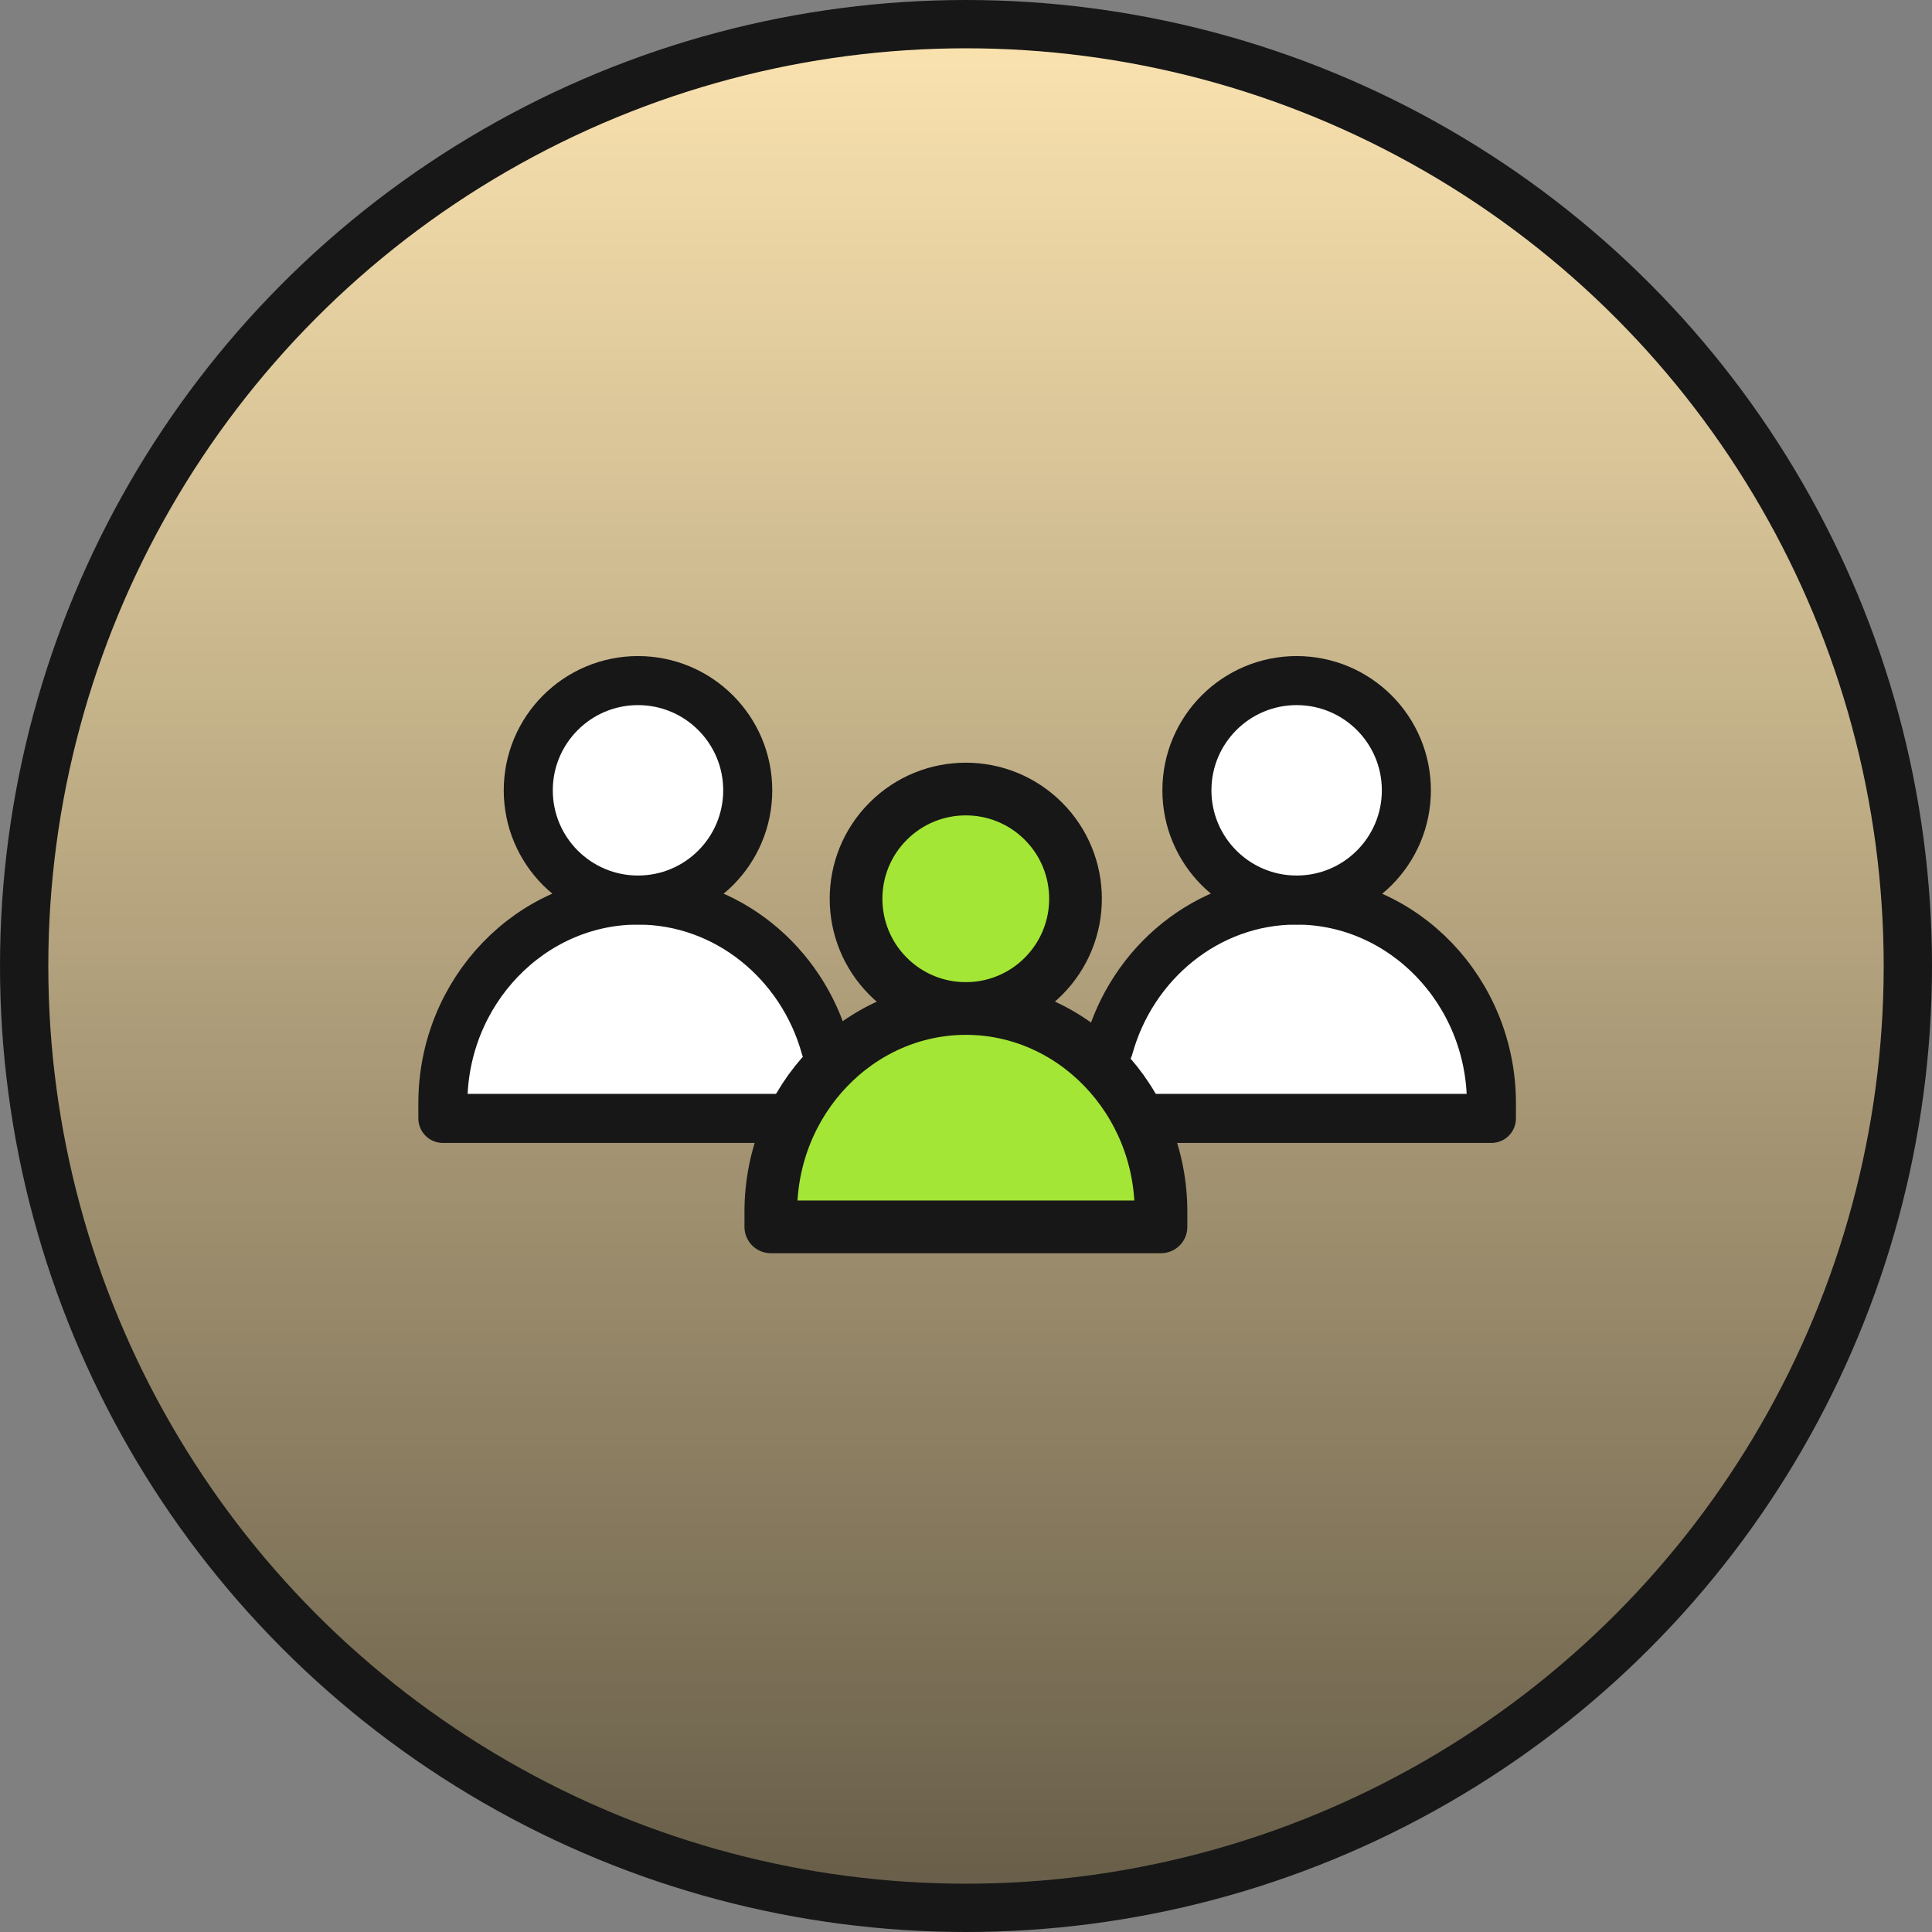 <svg width="44" height="44" viewBox="0 0 44 44" fill="none" xmlns="http://www.w3.org/2000/svg">
<rect x="0" y="0" width="44" height="44" fill="#808080" stroke="none"/>
<circle cx="22" cy="22" r="21.45" fill="#F9BE3B"/>
<circle cx="22" cy="22" r="21.45" fill="white" fill-opacity="0.6"/>
<circle cx="22" cy="22" r="21.45" fill="url(#paint0_linear_2632_38655)" fill-opacity="0.6" style="mix-blend-mode:overlay"/>
<circle cx="22" cy="22" r="21.45" stroke="#171717" stroke-width="1.1"/>
<path d="M23.762 22.236C24.738 21.26 24.738 19.677 23.762 18.701C22.786 17.726 21.204 17.726 20.228 18.702C19.252 19.677 19.252 21.26 20.228 22.236C21.204 23.212 22.787 23.212 23.762 22.236Z" fill="#A3E635" stroke="#171717" stroke-width="1.2" stroke-miterlimit="2.613" stroke-linecap="round" stroke-linejoin="round"/>
<path fill-rule="evenodd" clip-rule="evenodd" d="M25.977 25.471H33.966V25.126C33.966 22.581 31.966 20.498 29.522 20.498C27.5 20.498 25.783 21.924 25.25 23.858" fill="white"/>
<path d="M25.977 25.471H33.966V25.126C33.966 22.581 31.966 20.498 29.522 20.498C27.5 20.498 25.783 21.924 25.25 23.858" stroke="#171717" stroke-width="1.117" stroke-miterlimit="2.613" stroke-linecap="round" stroke-linejoin="round"/>
<path d="M29.53 20.498C30.911 20.498 32.029 19.379 32.029 17.999C32.029 16.619 30.911 15.5 29.53 15.5C28.15 15.5 27.031 16.619 27.031 17.999C27.031 19.379 28.15 20.498 29.53 20.498Z" fill="white" stroke="#171717" stroke-width="1.117" stroke-miterlimit="2.613" stroke-linecap="round" stroke-linejoin="round"/>
<path fill-rule="evenodd" clip-rule="evenodd" d="M18.802 23.858C18.269 21.924 16.551 20.498 14.529 20.498C12.085 20.498 10.086 22.581 10.086 25.126V25.471H18.075" fill="white"/>
<path d="M18.802 23.858C18.269 21.924 16.551 20.498 14.529 20.498C12.085 20.498 10.086 22.581 10.086 25.126V25.471H18.075" stroke="#171717" stroke-width="1.117" stroke-miterlimit="2.613" stroke-linecap="round" stroke-linejoin="round"/>
<path d="M14.53 20.498C15.911 20.498 17.029 19.379 17.029 17.999C17.029 16.619 15.911 15.5 14.53 15.5C13.15 15.5 12.031 16.619 12.031 17.999C12.031 19.379 13.15 20.498 14.53 20.498Z" fill="white" stroke="#171717" stroke-width="1.117" stroke-miterlimit="2.613" stroke-linecap="round" stroke-linejoin="round"/>
<path fill-rule="evenodd" clip-rule="evenodd" d="M17.555 27.941H26.441V27.596C26.441 25.05 24.442 22.968 21.998 22.968C19.554 22.968 17.555 25.05 17.555 27.596V27.941Z" fill="#A3E635" stroke="#171717" stroke-width="1.2" stroke-miterlimit="2.613" stroke-linecap="round" stroke-linejoin="round"/>
<defs>
<linearGradient id="paint0_linear_2632_38655" x1="22" y1="0" x2="22" y2="44" gradientUnits="userSpaceOnUse">
<stop stop-opacity="0"/>
<stop offset="1"/>
</linearGradient>
</defs>
</svg>
